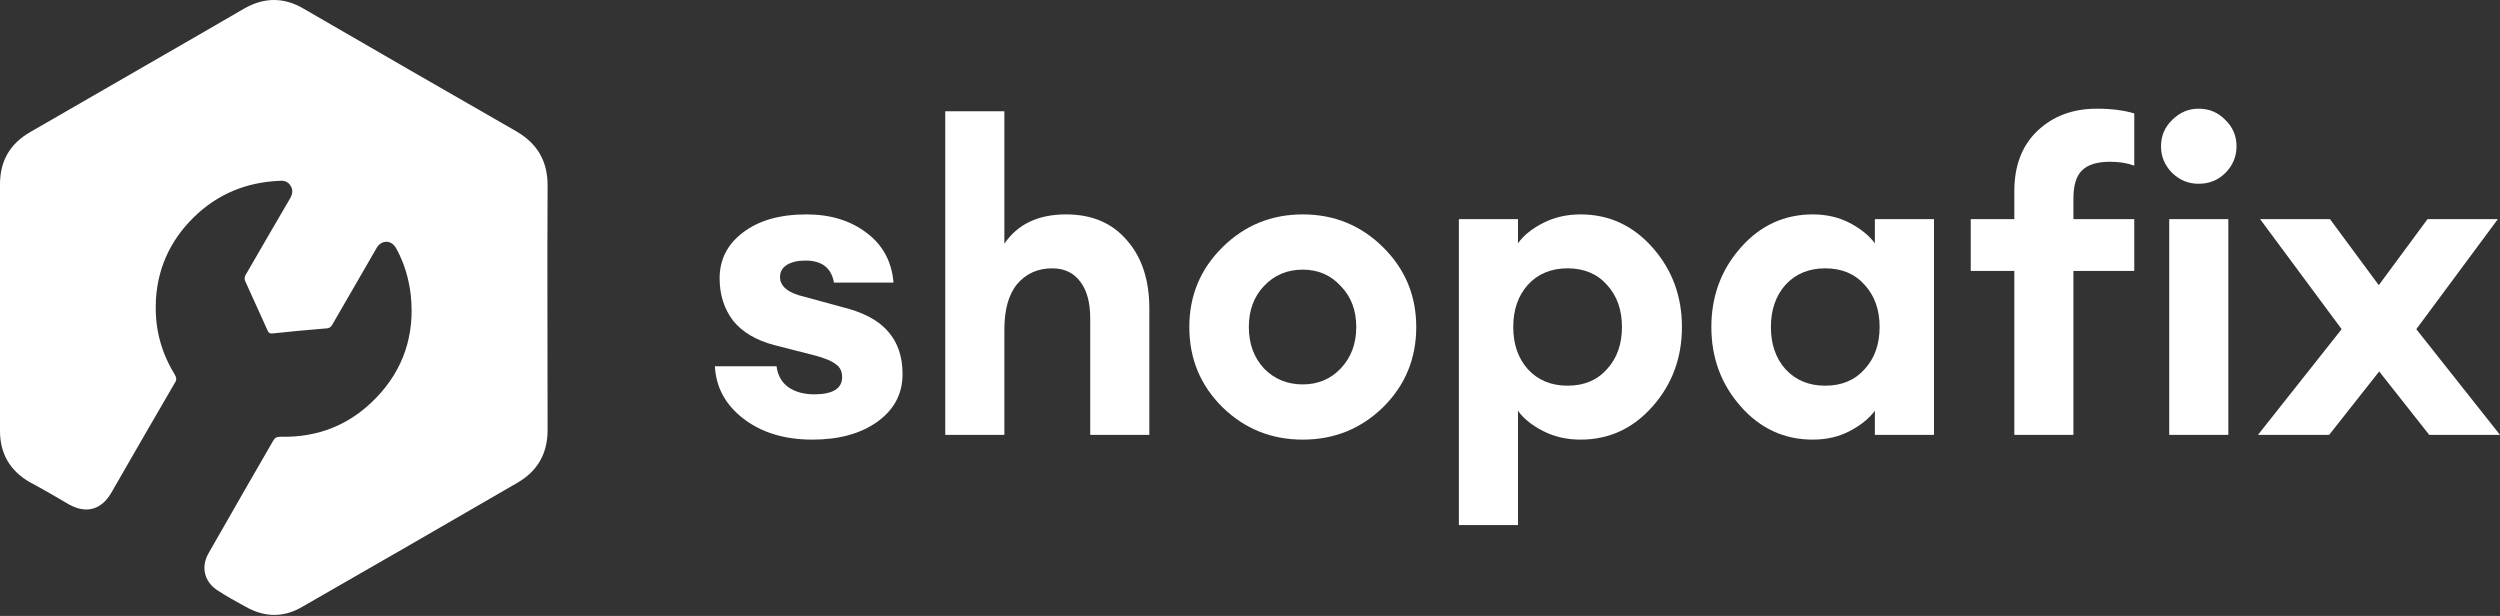 <svg width="138" height="34" viewBox="0 0 138 34" fill="none" xmlns="http://www.w3.org/2000/svg">
<rect x="0" y="0" width="138" height="34" fill="#333333" stroke="none"/>
<path d="M0 16.933C0 14.69 0 12.422 0 10.18C0 8.884 0.548 7.937 1.67 7.289C4.859 5.445 8.074 3.601 11.264 1.757C11.986 1.333 12.734 0.91 13.456 0.486C14.578 -0.162 15.674 -0.162 16.771 0.486C20.683 2.754 24.57 4.996 28.483 7.239C29.654 7.912 30.227 8.884 30.227 10.229C30.202 14.74 30.227 19.225 30.227 23.735C30.227 25.031 29.679 26.003 28.557 26.651C24.595 28.944 20.633 31.236 16.671 33.504C15.649 34.102 14.603 34.077 13.581 33.504C13.033 33.205 12.485 32.906 11.961 32.557C11.264 32.084 11.089 31.261 11.513 30.538C12.161 29.392 12.833 28.246 13.481 27.1C14.005 26.178 14.553 25.256 15.076 24.334C15.176 24.159 15.275 24.109 15.475 24.109C17.543 24.159 19.312 23.461 20.758 21.966C22.278 20.396 22.901 18.478 22.677 16.31C22.577 15.412 22.328 14.565 21.904 13.768C21.779 13.544 21.63 13.369 21.356 13.344C21.082 13.344 20.882 13.494 20.758 13.743C19.96 15.114 19.163 16.509 18.366 17.88C18.291 18.029 18.191 18.129 17.992 18.129C17.02 18.203 16.048 18.303 15.076 18.403C14.877 18.428 14.802 18.353 14.752 18.203C14.354 17.331 13.955 16.434 13.556 15.562C13.481 15.412 13.481 15.288 13.581 15.138C14.378 13.768 15.176 12.372 15.998 10.977C16.148 10.728 16.198 10.479 16.023 10.229C15.899 10.03 15.674 9.955 15.45 9.98C13.606 10.055 12.011 10.703 10.69 11.999C9.345 13.319 8.622 14.964 8.597 16.858C8.572 18.228 8.921 19.499 9.644 20.671C9.743 20.845 9.768 20.97 9.644 21.144C8.473 23.162 7.301 25.181 6.13 27.224C5.582 28.146 4.76 28.37 3.813 27.847C3.09 27.424 2.367 27 1.62 26.601C0.548 25.978 0 25.031 0 23.785C0 21.493 0 19.225 0 16.933Z" fill="#ffffff"/>
<path d="M44.843 24.267C43.319 24.267 42.057 23.886 41.056 23.124C40.056 22.362 39.524 21.393 39.461 20.218H42.866C42.93 20.727 43.152 21.116 43.533 21.385C43.914 21.64 44.383 21.767 44.938 21.767C45.971 21.767 46.486 21.449 46.486 20.814C46.486 20.496 46.367 20.258 46.129 20.099C45.907 19.925 45.526 19.766 44.986 19.623L42.747 19.051C41.731 18.782 40.969 18.329 40.461 17.694C39.969 17.043 39.723 16.265 39.723 15.36C39.723 14.328 40.151 13.486 41.009 12.835C41.882 12.168 43.049 11.835 44.51 11.835C45.843 11.835 46.955 12.176 47.844 12.859C48.733 13.526 49.225 14.439 49.321 15.598H46.034C45.891 14.788 45.367 14.383 44.462 14.383C44.033 14.383 43.692 14.463 43.438 14.622C43.184 14.78 43.057 15.003 43.057 15.288C43.057 15.812 43.51 16.178 44.414 16.384L46.51 16.956C47.669 17.241 48.511 17.694 49.035 18.313C49.559 18.916 49.821 19.695 49.821 20.647C49.821 21.743 49.352 22.624 48.416 23.291C47.495 23.942 46.304 24.267 44.843 24.267Z" fill="#ffffff"/>
<path d="M55.441 24.005H52.178V6.143H55.441V13.454C56.171 12.375 57.307 11.835 58.847 11.835C60.276 11.835 61.395 12.311 62.205 13.264C63.031 14.201 63.443 15.455 63.443 17.027V24.005H60.18V17.575C60.18 16.701 59.998 16.027 59.633 15.55C59.267 15.058 58.752 14.812 58.085 14.812C57.291 14.812 56.648 15.098 56.156 15.669C55.679 16.241 55.441 17.083 55.441 18.194V24.005Z" fill="#ffffff"/>
<path d="M76.343 22.481C75.121 23.672 73.644 24.267 71.913 24.267C70.183 24.267 68.706 23.672 67.483 22.481C66.261 21.274 65.65 19.798 65.65 18.051C65.65 16.32 66.261 14.852 67.483 13.645C68.706 12.438 70.183 11.835 71.913 11.835C73.644 11.835 75.121 12.438 76.343 13.645C77.566 14.852 78.177 16.32 78.177 18.051C78.177 19.798 77.566 21.274 76.343 22.481ZM71.913 21.219C72.755 21.219 73.453 20.925 74.009 20.337C74.581 19.734 74.866 18.972 74.866 18.051C74.866 17.13 74.581 16.376 74.009 15.789C73.453 15.185 72.755 14.883 71.913 14.883C71.056 14.883 70.341 15.185 69.77 15.789C69.214 16.376 68.936 17.13 68.936 18.051C68.936 18.972 69.214 19.734 69.77 20.337C70.341 20.925 71.056 21.219 71.913 21.219Z" fill="#ffffff"/>
<path d="M83.793 28.983H80.53V12.097H83.793V13.431C84.094 13.002 84.555 12.629 85.174 12.311C85.793 11.994 86.484 11.835 87.246 11.835C88.818 11.835 90.144 12.446 91.224 13.669C92.303 14.892 92.843 16.352 92.843 18.051C92.843 19.75 92.303 21.211 91.224 22.433C90.144 23.656 88.818 24.267 87.246 24.267C86.484 24.267 85.793 24.108 85.174 23.791C84.555 23.473 84.094 23.1 83.793 22.672V28.983ZM84.341 20.385C84.896 20.988 85.627 21.29 86.532 21.29C87.437 21.29 88.159 20.988 88.699 20.385C89.255 19.782 89.532 19.004 89.532 18.051C89.532 17.099 89.255 16.32 88.699 15.717C88.159 15.114 87.437 14.812 86.532 14.812C85.627 14.812 84.896 15.114 84.341 15.717C83.801 16.32 83.531 17.099 83.531 18.051C83.531 19.004 83.801 19.782 84.341 20.385Z" fill="#ffffff"/>
<path d="M100.064 24.267C98.492 24.267 97.166 23.656 96.087 22.433C95.007 21.211 94.467 19.75 94.467 18.051C94.467 16.352 95.007 14.892 96.087 13.669C97.166 12.446 98.492 11.835 100.064 11.835C100.826 11.835 101.509 11.994 102.112 12.311C102.715 12.629 103.176 13.002 103.493 13.431V12.097H106.756V24.005H103.493V22.672C103.176 23.1 102.715 23.473 102.112 23.791C101.509 24.108 100.826 24.267 100.064 24.267ZM98.563 20.385C99.119 20.988 99.85 21.29 100.755 21.29C101.66 21.29 102.382 20.988 102.922 20.385C103.478 19.782 103.755 19.004 103.755 18.051C103.755 17.099 103.478 16.32 102.922 15.717C102.382 15.114 101.66 14.812 100.755 14.812C99.85 14.812 99.119 15.114 98.563 15.717C98.024 16.32 97.754 17.099 97.754 18.051C97.754 19.004 98.024 19.782 98.563 20.385Z" fill="#ffffff"/>
<path d="M111.191 24.005V14.955H108.785V12.097H111.191V10.549C111.191 9.136 111.619 8.024 112.477 7.215C113.334 6.405 114.422 6 115.74 6C116.549 6 117.24 6.087 117.812 6.262V9.144C117.431 9.001 116.986 8.929 116.478 8.929C115.763 8.929 115.247 9.088 114.93 9.406C114.612 9.707 114.453 10.223 114.453 10.954V12.097H117.812V14.955H114.453V24.005H111.191ZM121.36 10.144C120.805 10.144 120.32 9.946 119.907 9.549C119.495 9.136 119.288 8.644 119.288 8.072C119.288 7.5 119.495 7.016 119.907 6.619C120.32 6.206 120.805 6 121.36 6C121.948 6 122.44 6.206 122.837 6.619C123.25 7.016 123.456 7.5 123.456 8.072C123.456 8.644 123.25 9.136 122.837 9.549C122.44 9.946 121.948 10.144 121.36 10.144ZM119.741 24.005V12.097H123.004V24.005H119.741Z" fill="#ffffff"/>
<path d="M134.094 24.005L131.331 20.504L128.569 24.005H124.639L129.259 18.17L124.758 12.097H128.616L131.308 15.741L133.999 12.097H137.881L133.38 18.17L138 24.005H134.094Z" fill="#ffffff"/>
</svg>
